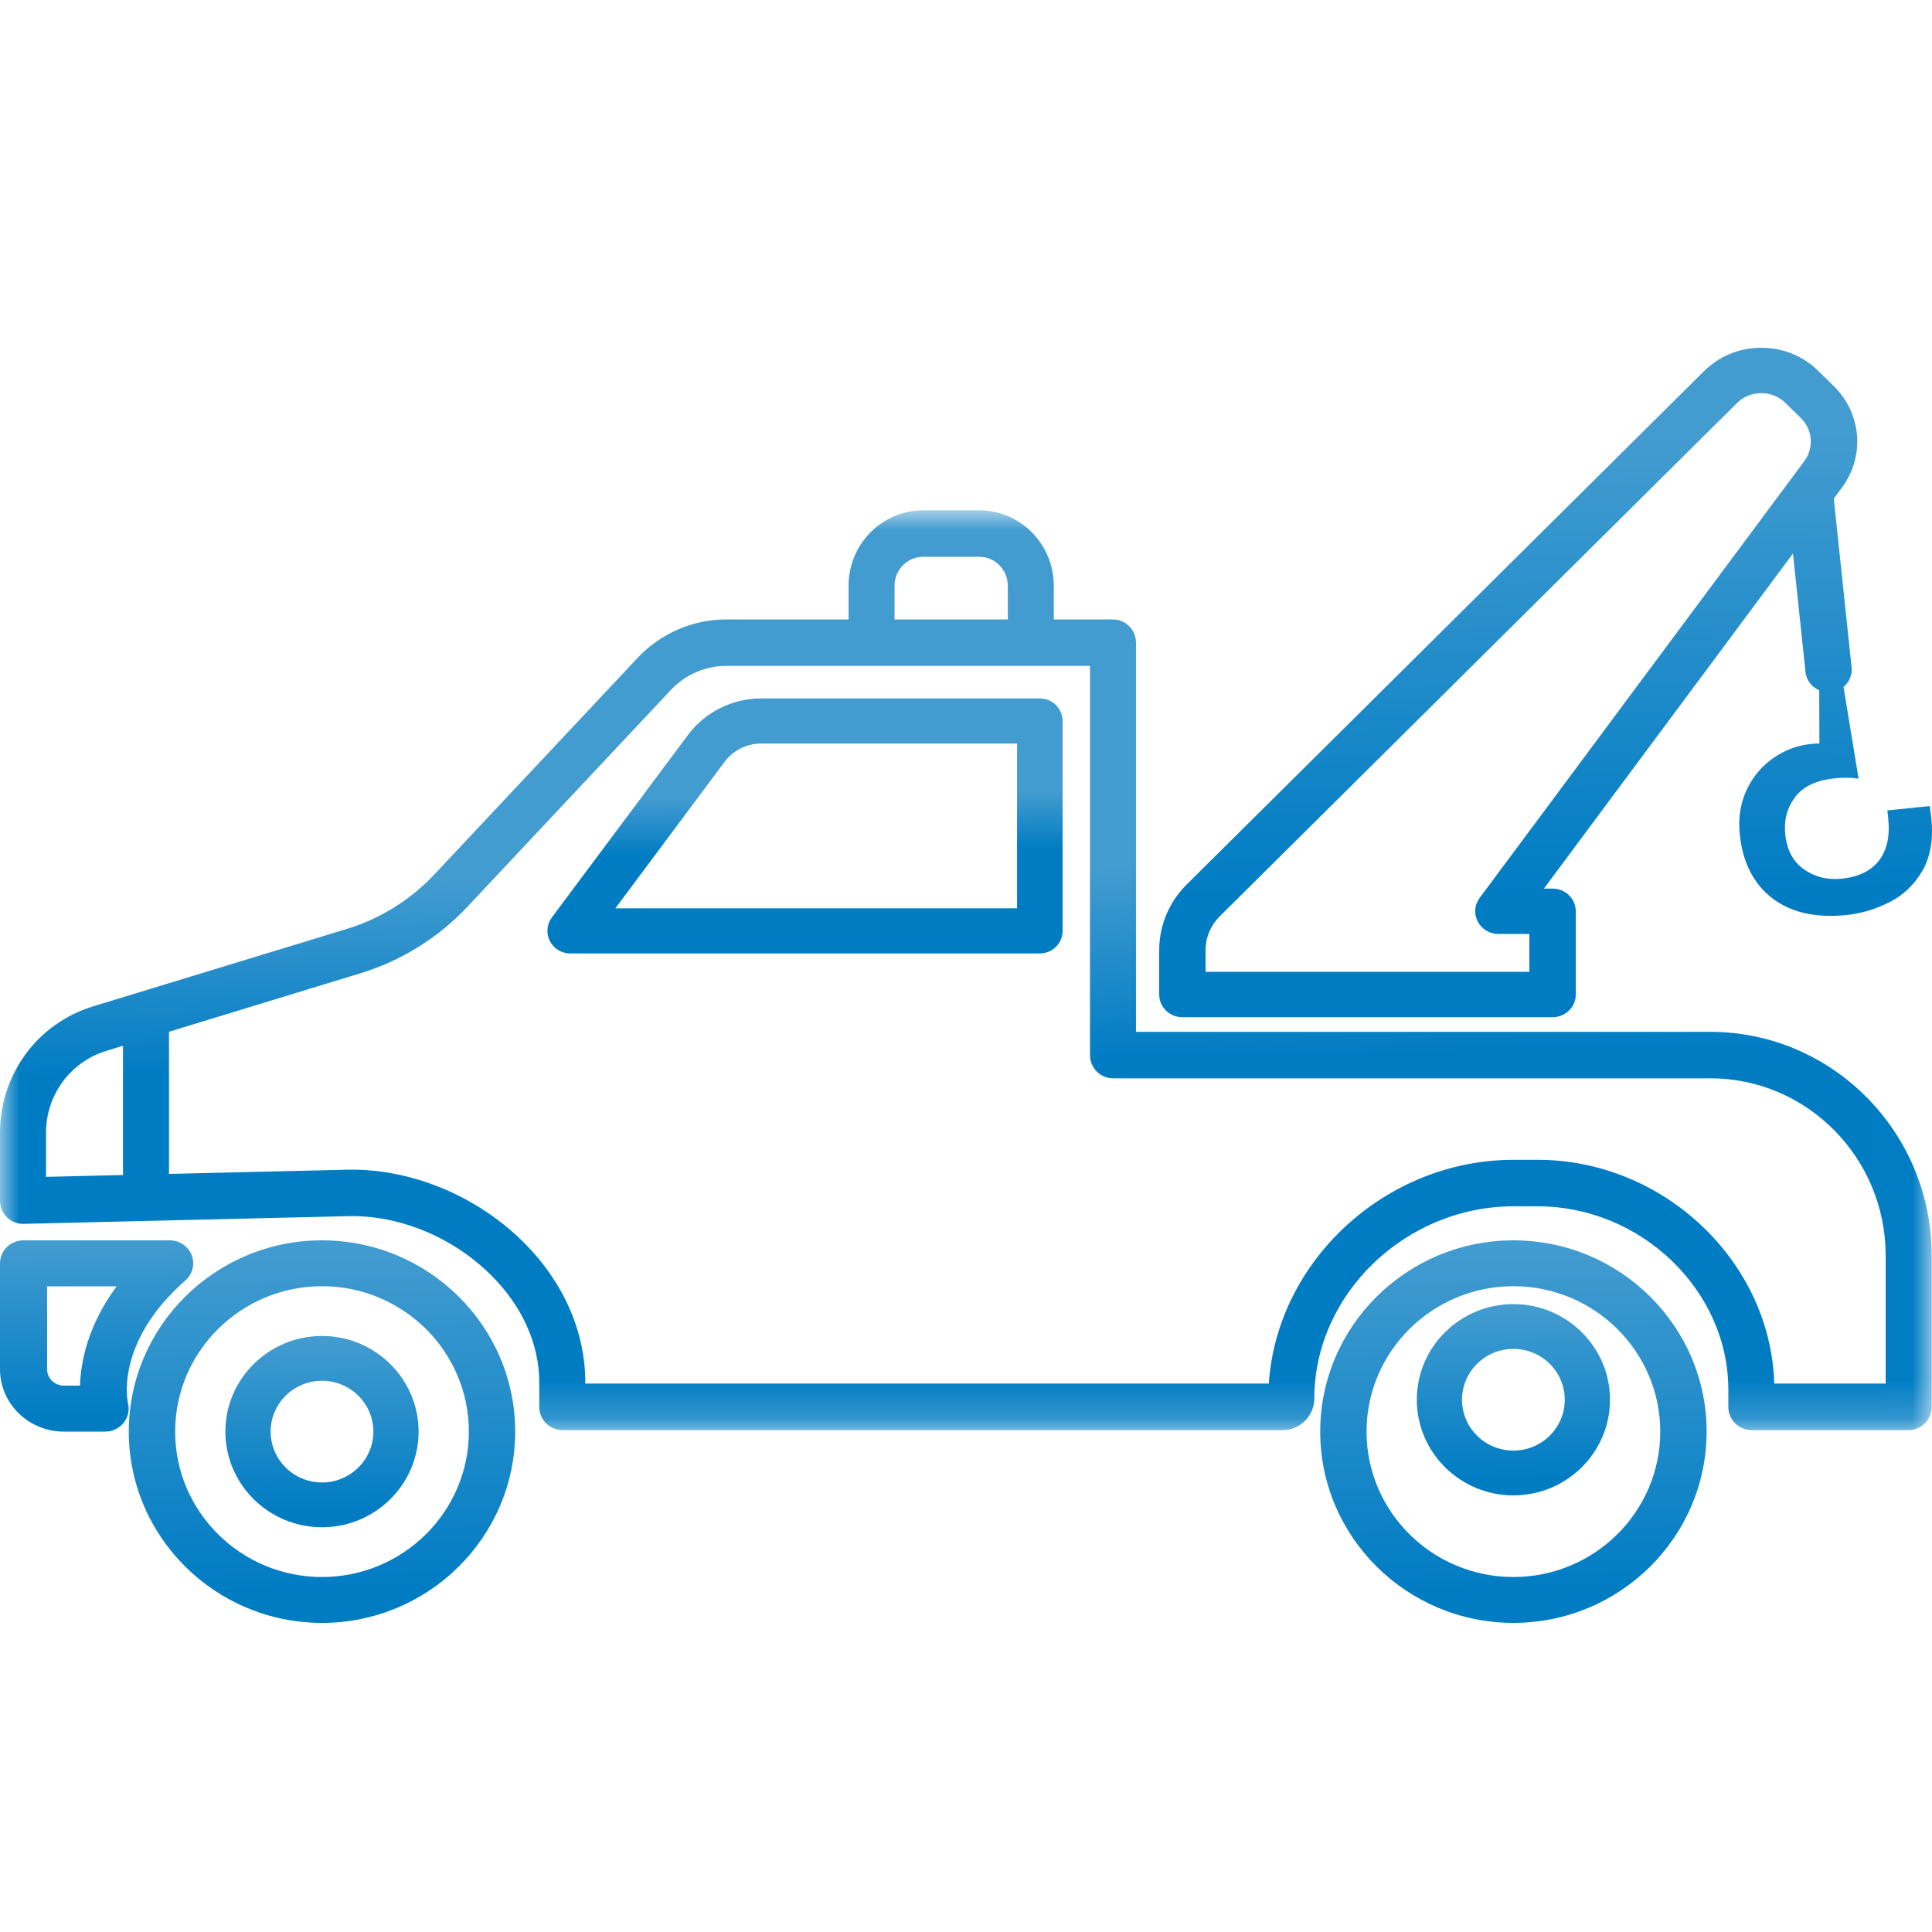 <?xml version="1.0" encoding="UTF-8"?>
<svg width="50px" height="50px" viewBox="0 0 50 50" version="1.1" xmlns="http://www.w3.org/2000/svg" xmlns:xlink="http://www.w3.org/1999/xlink">
    <title>Icon-RoadsideAssistance</title>
    <defs>
        <polygon id="path-1" points="0 0 49.992 0 49.992 23.803 0 23.803"></polygon>
        <linearGradient x1="59.931%" y1="38.665%" x2="60.711%" y2="59.596%" id="linearGradient-3">
            <stop stop-color="#439CD0" offset="0%"></stop>
            <stop stop-color="#007CC3" offset="100%"></stop>
            <stop stop-color="#007CC3" offset="100%"></stop>
        </linearGradient>
        <linearGradient x1="59.931%" y1="0.995%" x2="60.711%" y2="91.485%" id="linearGradient-4">
            <stop stop-color="#439CD0" offset="0%"></stop>
            <stop stop-color="#007CC3" offset="100%"></stop>
            <stop stop-color="#007CC3" offset="100%"></stop>
        </linearGradient>
        <linearGradient x1="59.931%" y1="0.995%" x2="60.711%" y2="91.485%" id="linearGradient-5">
            <stop stop-color="#439CD0" offset="0%"></stop>
            <stop stop-color="#007CC3" offset="100%"></stop>
            <stop stop-color="#007CC3" offset="100%"></stop>
        </linearGradient>
        <linearGradient x1="59.931%" y1="37.749%" x2="60.711%" y2="60.371%" id="linearGradient-6">
            <stop stop-color="#439CD0" offset="0%"></stop>
            <stop stop-color="#007CC3" offset="100%"></stop>
            <stop stop-color="#007CC3" offset="100%"></stop>
        </linearGradient>
        <linearGradient x1="59.931%" y1="12.481%" x2="60.711%" y2="81.762%" id="linearGradient-7">
            <stop stop-color="#439CD0" offset="0%"></stop>
            <stop stop-color="#007CC3" offset="100%"></stop>
            <stop stop-color="#007CC3" offset="100%"></stop>
        </linearGradient>
    </defs>
    <g id="Icon-RoadsideAssistance" stroke="none" stroke-width="1" fill="none" fill-rule="evenodd">
        <g id="TowTruck-Blue" transform="translate(0, 9)">
            <g id="Group-3" transform="translate(0, 4.207)">
                <mask id="mask-2" fill="white">
                    <use xlink:href="#path-1"></use>
                </mask>
                <g id="Clip-2"></g>
                <path d="M48.801,22.6 L45.917,22.6 C45.828,19.445 43.06,16.809 39.793,16.809 L39.172,16.809 C35.862,16.809 33.046,19.424 32.837,22.6 L15.147,22.6 L15.147,22.564 C15.147,21.245 14.573,19.952 13.53,18.923 C12.313,17.722 10.611,17.028 8.98,17.065 L4.374,17.174 L4.374,13.494 L9.328,11.981 C10.385,11.659 11.345,11.061 12.104,10.252 L17.366,4.645 C17.736,4.252 18.255,4.026 18.792,4.026 L28.209,4.026 L28.209,14.098 C28.209,14.43 28.475,14.699 28.804,14.699 L44.262,14.699 C46.765,14.699 48.801,16.756 48.801,19.284 L48.801,22.6 Z M23.151,1.95 C23.151,1.538 23.484,1.202 23.892,1.202 L25.341,1.202 C25.75,1.202 26.082,1.538 26.082,1.95 L26.082,2.824 L23.151,2.824 L23.151,1.95 Z M3.183,17.202 L1.19,17.25 L1.19,16.116 C1.19,15.129 1.819,14.274 2.755,13.988 L3.183,13.857 L3.183,17.202 Z M44.262,13.497 L29.399,13.497 L29.399,3.425 C29.399,3.093 29.132,2.824 28.804,2.824 L27.272,2.824 L27.272,1.95 C27.272,0.875 26.406,0 25.341,0 L23.892,0 C22.827,0 21.961,0.875 21.961,1.95 L21.961,2.824 L18.792,2.824 C17.93,2.824 17.095,3.186 16.502,3.818 L11.24,9.425 C10.623,10.082 9.843,10.568 8.984,10.831 L2.41,12.837 C0.969,13.278 -4.7619048e-05,14.595 -4.7619048e-05,16.116 L-4.7619048e-05,17.865 C-4.7619048e-05,18.027 0.065,18.182 0.179,18.295 C0.294,18.408 0.448,18.47 0.609,18.466 L3.763,18.391 C3.768,18.391 3.773,18.393 3.778,18.393 C3.787,18.393 3.795,18.39 3.804,18.39 L9.008,18.267 C10.33,18.236 11.705,18.803 12.698,19.783 C13.509,20.584 13.956,21.571 13.956,22.564 L13.956,23.202 C13.956,23.534 14.223,23.803 14.552,23.803 L33.2,23.803 C33.649,23.803 34.015,23.433 34.015,22.979 C34.015,20.287 36.377,18.012 39.172,18.012 L39.793,18.012 C42.469,18.012 44.729,20.185 44.729,22.757 L44.729,23.202 C44.729,23.534 44.996,23.803 45.324,23.803 L49.397,23.803 C49.726,23.803 49.992,23.534 49.992,23.202 L49.992,19.284 C49.992,16.093 47.421,13.497 44.262,13.497 L44.262,13.497 Z" id="Fill-1" fill="url(#linearGradient-3)" mask="url(#mask-2)"></path>
            </g>
            <path d="M39.167,31.813 C37.071,31.813 35.366,30.125 35.366,28.05 C35.366,25.975 37.071,24.287 39.167,24.287 C41.262,24.287 42.967,25.975 42.967,28.05 C42.967,30.125 41.262,31.813 39.167,31.813 M39.167,23.1 C36.41,23.1 34.167,25.321 34.167,28.05 C34.167,30.779 36.41,33 39.167,33 C41.924,33 44.167,30.779 44.167,28.05 C44.167,25.321 41.924,23.1 39.167,23.1" id="Fill-4" fill="url(#linearGradient-4)"></path>
            <path d="M39.167,28.541 C38.433,28.541 37.837,27.951 37.837,27.225 C37.837,26.499 38.433,25.909 39.167,25.909 C39.9,25.909 40.496,26.499 40.496,27.225 C40.496,27.951 39.9,28.541 39.167,28.541 M39.167,24.75 C37.788,24.75 36.667,25.86 36.667,27.225 C36.667,28.59 37.788,29.7 39.167,29.7 C40.545,29.7 41.667,28.59 41.667,27.225 C41.667,25.86 40.545,24.75 39.167,24.75" id="Fill-6" fill="url(#linearGradient-5)"></path>
            <path d="M8.333,31.813 C6.238,31.813 4.533,30.125 4.533,28.05 C4.533,25.975 6.238,24.287 8.333,24.287 C10.429,24.287 12.134,25.975 12.134,28.05 C12.134,30.125 10.429,31.813 8.333,31.813 M8.333,23.1 C5.576,23.1 3.333,25.321 3.333,28.05 C3.333,30.779 5.576,33 8.333,33 C11.09,33 13.333,30.779 13.333,28.05 C13.333,25.321 11.09,23.1 8.333,23.1" id="Fill-8" fill="url(#linearGradient-4)"></path>
            <path d="M8.333,29.366 C7.6,29.366 7.004,28.776 7.004,28.05 C7.004,27.324 7.6,26.734 8.333,26.734 C9.066,26.734 9.663,27.324 9.663,28.05 C9.663,28.776 9.066,29.366 8.333,29.366 M8.333,25.575 C6.955,25.575 5.833,26.685 5.833,28.05 C5.833,29.415 6.955,30.525 8.333,30.525 C9.712,30.525 10.833,29.415 10.833,28.05 C10.833,26.685 9.712,25.575 8.333,25.575" id="Fill-10" fill="url(#linearGradient-5)"></path>
            <path d="M2.07,26.86 L1.654,26.86 C1.414,26.86 1.219,26.669 1.219,26.436 L1.219,24.29 L3.019,24.29 C2.272,25.301 2.09,26.242 2.07,26.86 M4.798,24.138 C4.986,23.973 5.05,23.712 4.96,23.482 C4.869,23.252 4.643,23.1 4.391,23.1 L0.609,23.1 C0.273,23.1 0,23.366 0,23.695 L0,26.436 C0,27.326 0.742,28.05 1.654,28.05 L2.721,28.05 C2.908,28.05 3.085,27.966 3.2,27.822 C3.316,27.678 3.357,27.49 3.312,27.313 C3.309,27.298 2.948,25.761 4.798,24.138" id="Fill-12" fill="url(#linearGradient-5)"></path>
            <path d="M26.321,14.507 L15.925,14.507 L18.753,10.715 C18.974,10.419 19.327,10.243 19.698,10.243 L26.321,10.243 L26.321,14.507 Z M26.91,9.075 L19.698,9.075 C18.954,9.075 18.246,9.429 17.805,10.021 L14.282,14.744 C14.15,14.922 14.13,15.157 14.23,15.354 C14.33,15.551 14.534,15.675 14.756,15.675 L26.91,15.675 C27.236,15.675 27.5,15.414 27.5,15.091 L27.5,9.659 C27.5,9.337 27.236,9.075 26.91,9.075 L26.91,9.075 Z" id="Fill-14" fill="url(#linearGradient-6)"></path>
            <path d="M31.2,15.594 C31.2,15.261 31.332,14.947 31.571,14.71 L44.952,1.432 C45.118,1.266 45.341,1.175 45.578,1.174 L45.581,1.174 C45.818,1.174 46.039,1.264 46.206,1.427 L46.604,1.816 C46.913,2.119 46.951,2.59 46.694,2.936 L38.293,14.239 C38.16,14.417 38.141,14.653 38.244,14.85 C38.346,15.047 38.553,15.171 38.778,15.171 L39.58,15.171 L39.58,16.151 L31.2,16.151 L31.2,15.594 Z M30.6,17.325 L40.181,17.325 C40.512,17.325 40.781,17.062 40.781,16.738 L40.781,14.584 C40.781,14.259 40.512,13.997 40.181,13.997 L39.956,13.997 L46.402,5.325 L46.726,8.39 C46.749,8.607 46.89,8.782 47.081,8.865 L47.086,10.242 C47.04,10.239 46.973,10.243 46.885,10.252 C46.649,10.276 46.415,10.335 46.202,10.439 C45.739,10.664 45.404,11.005 45.195,11.461 C45.038,11.804 44.982,12.185 45.026,12.602 C45.102,13.323 45.381,13.869 45.862,14.242 C46.344,14.615 46.984,14.761 47.782,14.681 C48.169,14.642 48.543,14.53 48.905,14.345 C49.266,14.161 49.551,13.887 49.757,13.524 C49.964,13.161 50.039,12.708 49.981,12.166 C49.963,11.991 49.948,11.89 49.938,11.862 L48.845,11.973 L48.867,12.181 C48.915,12.641 48.835,13.005 48.626,13.274 C48.416,13.541 48.095,13.697 47.661,13.741 C47.296,13.778 46.973,13.698 46.691,13.502 C46.408,13.305 46.245,13.002 46.202,12.591 C46.163,12.228 46.248,11.907 46.457,11.63 C46.665,11.353 47.008,11.191 47.485,11.143 C47.712,11.12 47.916,11.122 48.1,11.151 L47.71,8.778 C47.856,8.656 47.941,8.469 47.919,8.269 L47.458,3.904 L47.664,3.626 C48.271,2.81 48.182,1.699 47.452,0.986 L47.055,0.597 C46.659,0.21 46.136,-0.003 45.574,3.16655292e-05 C45.014,0.002 44.49,0.218 44.097,0.608 L30.716,13.886 C30.254,14.344 30,14.951 30,15.594 L30,16.738 C30,17.062 30.269,17.325 30.6,17.325 L30.6,17.325 Z" id="Fill-16" fill="url(#linearGradient-7)"></path>
        </g>
    </g>
</svg>